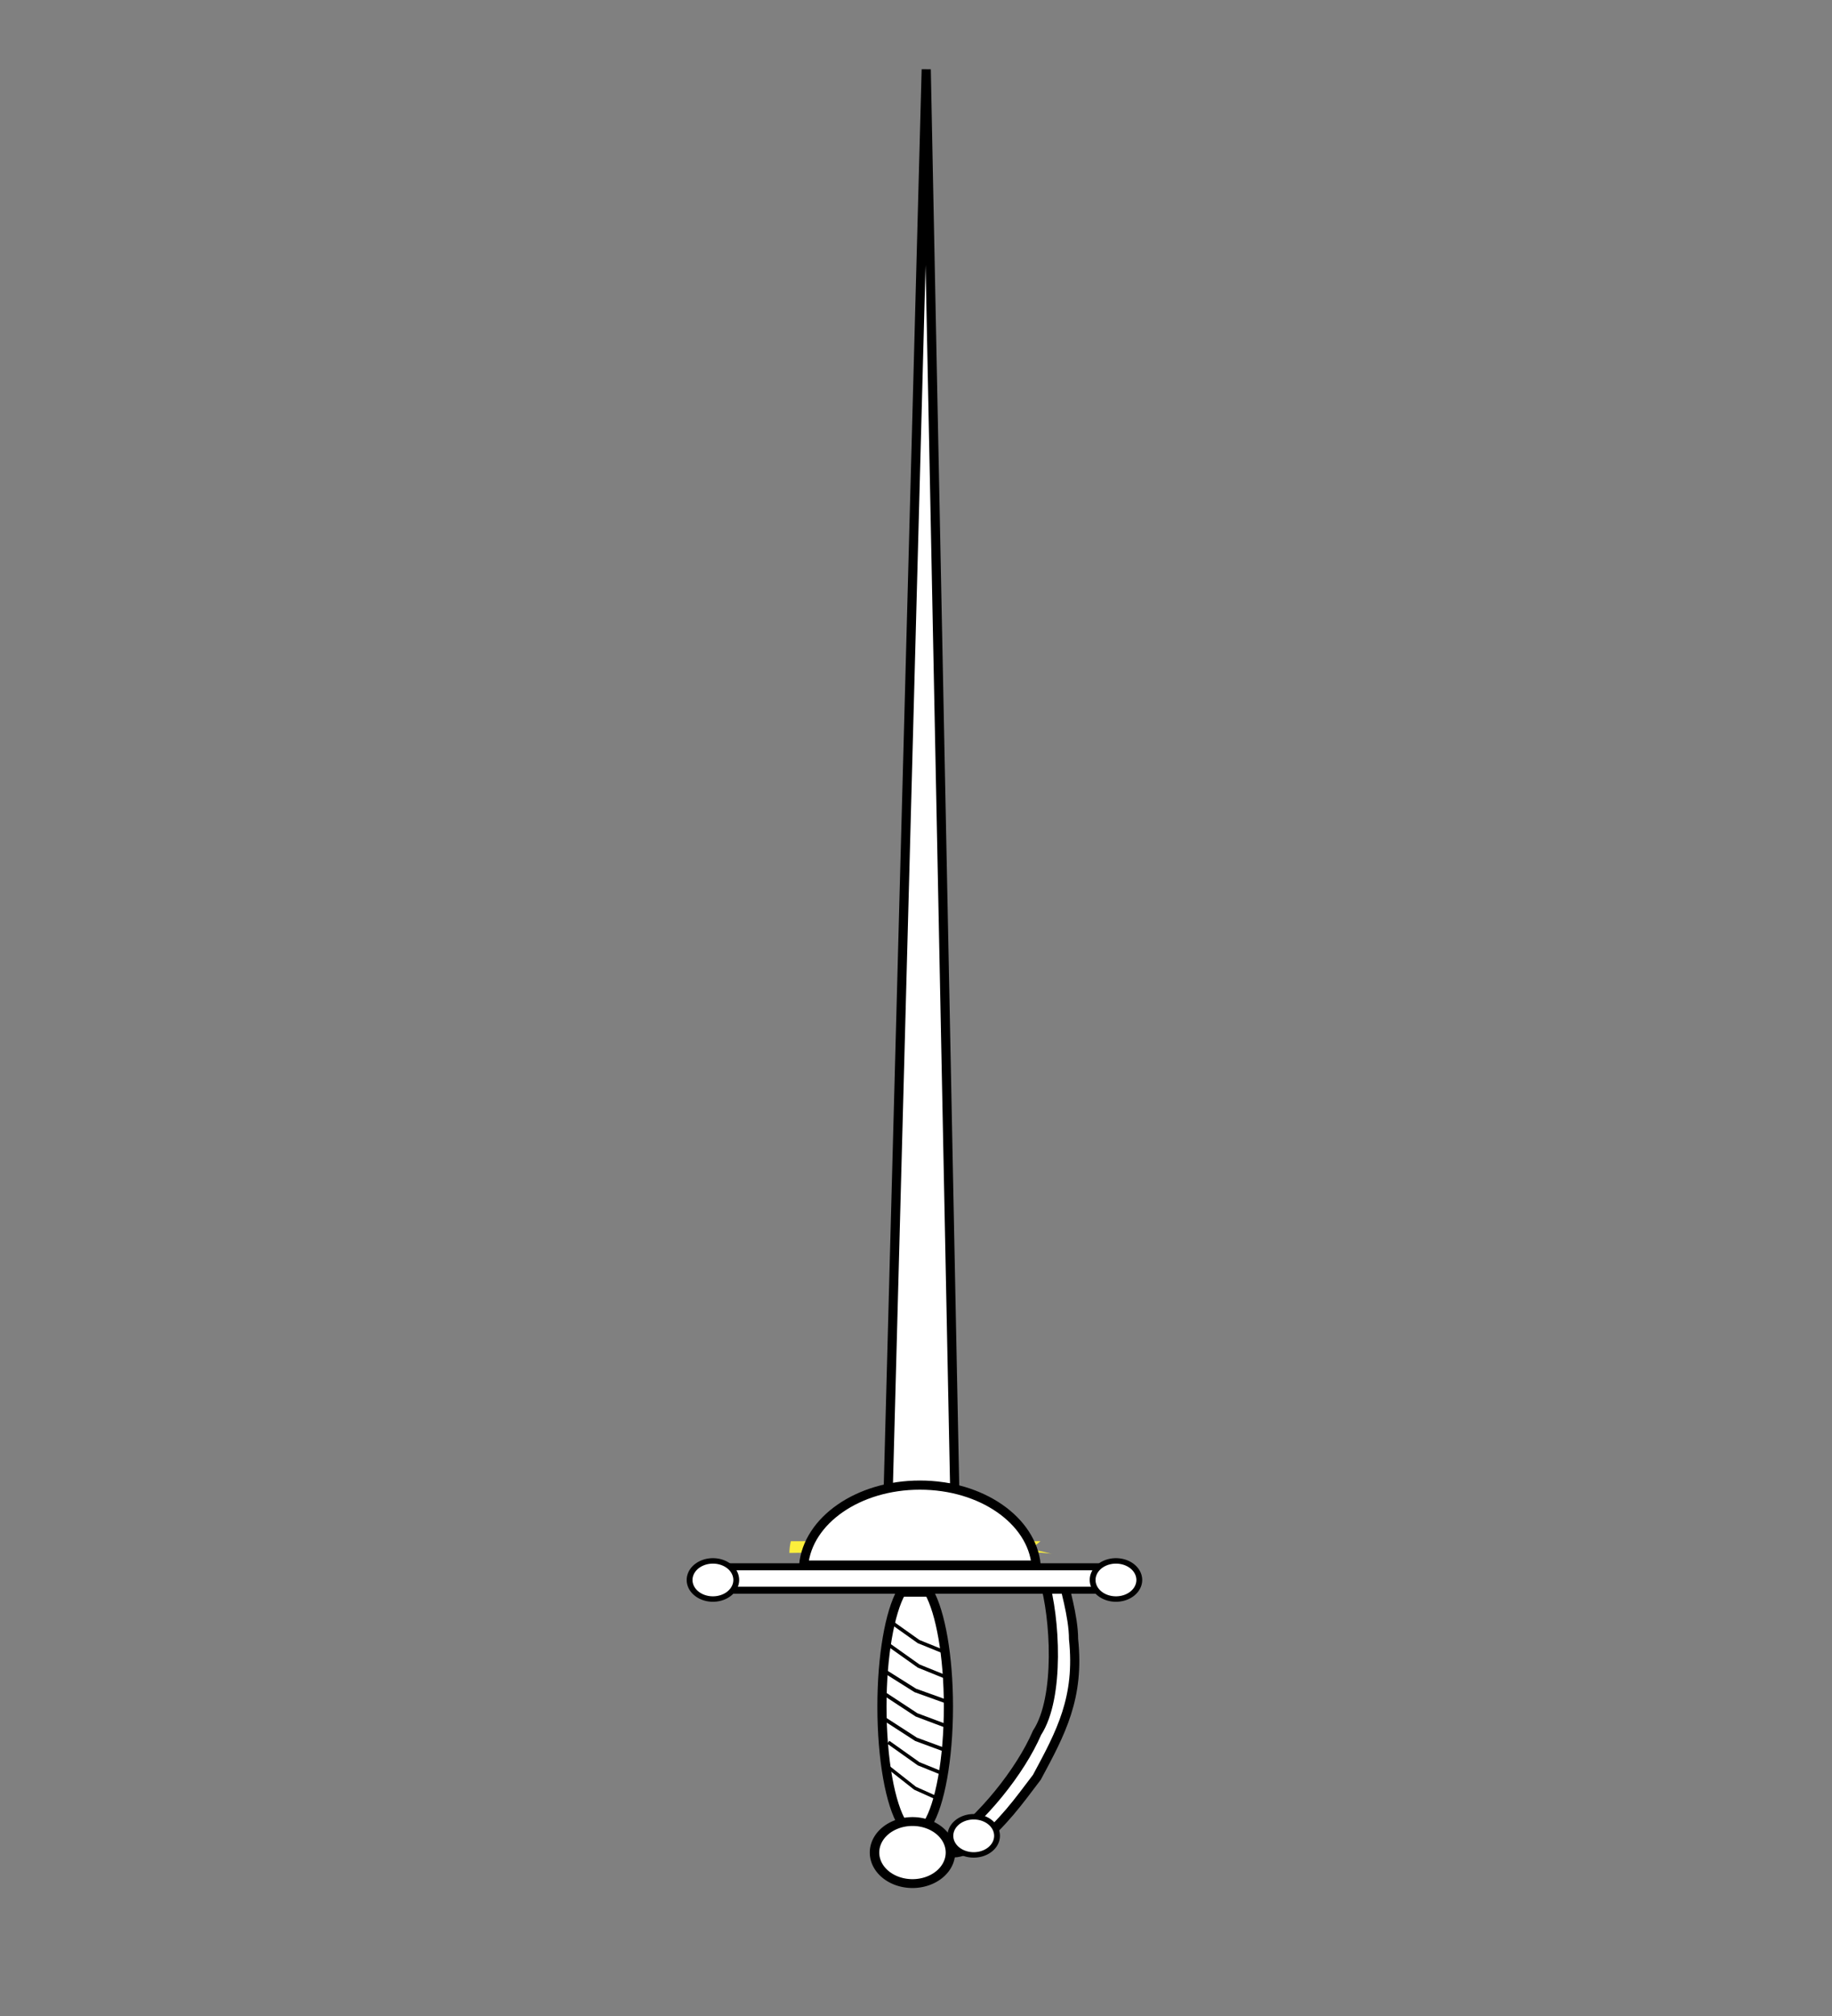 <?xml version="1.0" encoding="UTF-8" standalone="no"?>
<svg
   xmlns:dc="http://purl.org/dc/elements/1.1/"
   xmlns:cc="http://creativecommons.org/ns#"
   xmlns:rdf="http://www.w3.org/1999/02/22-rdf-syntax-ns#"
   xmlns:svg="http://www.w3.org/2000/svg"
   xmlns="http://www.w3.org/2000/svg"
   xmlns:xlink="http://www.w3.org/1999/xlink"
   xmlns:sodipodi="http://sodipodi.sourceforge.net/DTD/sodipodi-0.dtd"
   xmlns:inkscape="http://www.inkscape.org/namespaces/inkscape"
   height="660"
   width="600"
   version="1.0"
   id="svg2"
   sodipodi:version="0.32"
   inkscape:version="0.48.2 r9819"
   sodipodi:docname="Epée_droite.svg"
   inkscape:export-filename="/Users/olivier/Desktop/Blason Rouge/Blason_Vide_3D.png"
   inkscape:export-xdpi="144"
   inkscape:export-ydpi="144">
  <rect width="100%" height="100%" fill="#808080" stroke="none"/>
  <sodipodi:namedview
     inkscape:window-height="934"
     inkscape:window-width="1280"
     inkscape:pageshadow="2"
     inkscape:pageopacity="0.0"
     guidetolerance="10.0"
     gridtolerance="10.0"
     objecttolerance="10.0"
     borderopacity="1.0"
     bordercolor="#666666"
     pagecolor="#ffffff"
     id="base"
     showgrid="true"
     height="660px"
     inkscape:zoom="0.85"
     inkscape:cx="255.68304"
     inkscape:cy="307.16513"
     inkscape:window-x="-4"
     inkscape:window-y="-4"
     inkscape:current-layer="layer4"
     inkscape:window-maximized="1"
     inkscape:snap-global="false">
    <inkscape:grid
       type="xygrid"
       id="grid3831" />
  </sodipodi:namedview>
  <desc
     id="desc4">Flag of Canton of Valais (Wallis)</desc>
  <defs
     id="defs6">
    <linearGradient
       id="linearGradient2893">
      <stop
         style="stop-color:white;stop-opacity:0.314;"
         offset="0"
         id="stop2895" />
      <stop
         id="stop2897"
         offset="0.19"
         style="stop-color:white;stop-opacity:0.251;" />
      <stop
         style="stop-color:#6b6b6b;stop-opacity:0.125;"
         offset="0.6"
         id="stop2901" />
      <stop
         style="stop-color:black;stop-opacity:0.125;"
         offset="1"
         id="stop2899" />
    </linearGradient>
    <linearGradient
       id="linearGradient2885">
      <stop
         id="stop2887"
         offset="0"
         style="stop-color:white;stop-opacity:1;" />
      <stop
         style="stop-color:white;stop-opacity:1;"
         offset="0.229"
         id="stop2891" />
      <stop
         id="stop2889"
         offset="1"
         style="stop-color:black;stop-opacity:1;" />
    </linearGradient>
    <linearGradient
       id="linearGradient2955">
      <stop
         id="stop2867"
         offset="0"
         style="stop-color:#fd0000;stop-opacity:1;" />
      <stop
         style="stop-color:#e77275;stop-opacity:0.659;"
         offset="0.5"
         id="stop2873" />
      <stop
         style="stop-color:black;stop-opacity:0.323;"
         offset="1"
         id="stop2959" />
    </linearGradient>
    <radialGradient
       inkscape:collect="always"
       xlink:href="#linearGradient2955"
       id="radialGradient2961"
       cx="225.524"
       cy="218.901"
       fx="225.524"
       fy="218.901"
       r="300"
       gradientTransform="matrix(-4.167939e-4,2.183,-1.884,-3.599562e-4,615.597,-289.121)"
       gradientUnits="userSpaceOnUse" />
    <polygon
       id="star"
       transform="scale(53,53)"
       points="0,-1 0.588,0.809 -0.951,-0.309 0.951,-0.309 -0.588,0.809 0,-1 " />
    <clipPath
       id="clip">
      <path
         d="M 0,-200 L 0,600 L 300,600 L 300,-200 L 0,-200 z "
         id="path10" />
    </clipPath>
    <radialGradient
       inkscape:collect="always"
       xlink:href="#linearGradient2955"
       id="radialGradient1911"
       gradientUnits="userSpaceOnUse"
       gradientTransform="matrix(-4.167939e-4,2.183,-1.884,-3.599562e-4,615.597,-289.121)"
       cx="225.524"
       cy="218.901"
       fx="225.524"
       fy="218.901"
       r="300" />
    <radialGradient
       inkscape:collect="always"
       xlink:href="#linearGradient2955"
       id="radialGradient2865"
       gradientUnits="userSpaceOnUse"
       gradientTransform="matrix(0,1.749,-1.593,-1.049767e-7,551.788,-191.29)"
       cx="225.524"
       cy="218.901"
       fx="225.524"
       fy="218.901"
       r="300" />
    <radialGradient
       inkscape:collect="always"
       xlink:href="#linearGradient2955"
       id="radialGradient2871"
       gradientUnits="userSpaceOnUse"
       gradientTransform="matrix(0,1.386,-1.323,-5.741131e-8,-158.082,-109.541)"
       cx="225.524"
       cy="218.901"
       fx="225.524"
       fy="218.901"
       r="300" />
    <radialGradient
       inkscape:collect="always"
       xlink:href="#linearGradient2893"
       id="radialGradient3163"
       gradientUnits="userSpaceOnUse"
       gradientTransform="matrix(1.353,0,0,1.349,-77.629,-85.747)"
       cx="221.445"
       cy="226.331"
       fx="221.445"
       fy="226.331"
       r="300" />
  </defs>
  <g
     inkscape:groupmode="layer"
     id="layer4"
     inkscape:label="Meubles"
     sodipodi:insensitive="true">
    <g
       id="g3833">
      <path
         sodipodi:nodetypes="cccc"
         inkscape:connector-curvature="0"
         id="path3897"
         d="M 290.919,487.147 303.349,22.715 312.672,487.147 z"
         style="fill:#ffffff;fill-opacity:1;stroke:#000000;stroke-width:3;stroke-linecap:butt;stroke-linejoin:miter;stroke-miterlimit:4;stroke-opacity:1;stroke-dasharray:none" />
      <path
         inkscape:connector-curvature="0"
         id="path3873"
         d="m 334.949,508.044 c -0.345,-0.012 -0.682,-0.03 -1.041,-0.04 -0.193,0.05 -0.368,0.118 -0.564,0.162 4.084,0.984 4.915,1.012 1.605,-0.121 z"
         style="fill:#fcef3c;fill-opacity:1;stroke-width:3;stroke-miterlimit:4;stroke-dasharray:none;display:inline" />
      <path
         inkscape:connector-curvature="0"
         id="path3871"
         d="m 340.76,504.561 -81.749,0 c -0.289,1.224 -0.466,2.494 -0.477,3.848 3.47,0.003 40.124,-0.731 64.705,-0.527 3.53,0.903 6.982,0.986 10.105,0.284 -0.128,-0.031 -0.598,-0.169 -0.737,-0.203 0.47,0.012 0.852,0.027 1.301,0.04 0.179,-0.046 0.344,-0.111 0.52,-0.162 0.301,0.102 0.24,0.106 0.52,0.203 4.975,0.168 8.989,0.412 10.105,0.81 -5.802,-1.471 -4.827,-1.092 -7.936,-1.823 1.387,-0.65 2.612,-1.516 3.643,-2.471 z"
         style="fill:#fcef3c;fill-opacity:1;stroke-width:3;stroke-miterlimit:4;stroke-dasharray:none;display:inline" />
      <path
         sodipodi:nodetypes="cccccccc"
         inkscape:connector-curvature="0"
         id="path3850"
         d="m 309.546,603.953 c 0.797,3.11 2.764,3.708 9.907,0.449 9.522,-8.072 13.864,-14.299 20.144,-22.563 7.916,-14.701 14.016,-26.054 12.007,-45.206 -0.017,-7.672 -3.138,-17.239 -3.791,-21.528 -2.144,-0.446 7.244,1.699 -5.837,2.353 3.534,11.699 5.287,38.206 -2.334,49.822 -5.422,12.597 -18.072,28.359 -30.097,36.673 z"
         style="fill:#ffffff;fill-opacity:1;stroke:#000000;stroke-width:3;stroke-linecap:square;stroke-linejoin:miter;stroke-miterlimit:4;stroke-opacity:1;stroke-dasharray:none" />
      <rect
         y="512.935"
         x="239.838"
         height="7.676"
         width="119.115"
         id="rect3811"
         style="fill:#ffffff;fill-opacity:1;stroke:#000000;stroke-width:2.305;stroke-linecap:square;stroke-linejoin:miter;stroke-miterlimit:4;stroke-opacity:1;stroke-dasharray:none" />
      <path
         inkscape:connector-curvature="0"
         id="path3821"
         d="m 295.137,521.241 c -3.705,6.633 -6.288,20.788 -6.288,37.47 0,17.339 2.78,32.152 6.722,38.402 l 8.283,0 c 3.942,-6.25 6.765,-21.063 6.765,-38.402 0,-16.682 -2.627,-30.837 -6.332,-37.47 l -9.151,0 z"
         style="fill:#ffffff;fill-opacity:1;stroke:#000000;stroke-width:3;stroke-linecap:square;stroke-linejoin:miter;stroke-miterlimit:4;stroke-opacity:1;stroke-dasharray:none" />
      <path
         transform="matrix(1.388,0,0,1.296,455.29,58.272)"
         d="m -103.753,423.01 a 8.957,7.837 0 1 1 -17.914,0 8.957,7.837 0 1 1 17.914,0 z"
         sodipodi:ry="7.8374772"
         sodipodi:rx="8.9571171"
         sodipodi:cy="423.00961"
         sodipodi:cx="-112.71039"
         id="path3825"
         style="fill:#ffffff;fill-opacity:1;stroke:#000000;stroke-width:2.237;stroke-linecap:square;stroke-linejoin:miter;stroke-miterlimit:4;stroke-opacity:1;stroke-dasharray:none"
         sodipodi:type="arc" />
      <path
         inkscape:connector-curvature="0"
         id="path3875"
         d="m 301.279,486.195 c -20.244,0 -36.669,11.561 -38.077,26.192 l 76.154,0 c -1.408,-14.63 -17.833,-26.192 -38.077,-26.192 z"
         style="fill:#ffffff;fill-opacity:1;stroke:#000000;stroke-width:3;stroke-linecap:square;stroke-linejoin:miter;stroke-miterlimit:4;stroke-opacity:1;stroke-dasharray:none" />
      <path
         sodipodi:type="arc"
         style="fill:#ffffff;fill-opacity:1;stroke:#000000;stroke-width:2.237;stroke-linecap:square;stroke-linejoin:miter;stroke-miterlimit:4;stroke-opacity:1;stroke-dasharray:none"
         id="path3041"
         sodipodi:cx="-112.71039"
         sodipodi:cy="423.00961"
         sodipodi:rx="8.9571171"
         sodipodi:ry="7.8374772"
         d="m -103.753,423.01 a 8.957,7.837 0 1 1 -17.914,0 8.957,7.837 0 1 1 17.914,0 z"
         transform="matrix(0.853,0,0,0.797,329.632,180.114)" />
      <path
         inkscape:connector-curvature="0"
         id="path3045"
         d="m 290.923,538.379 9.933,7.047 8.691,3.523"
         style="fill:none;stroke:#000000;stroke-width:1.169px;stroke-linecap:butt;stroke-linejoin:miter;stroke-opacity:1" />
      <path
         style="fill:none;stroke:#000000;stroke-width:1.234px;stroke-linecap:butt;stroke-linejoin:miter;stroke-opacity:1"
         d="m 288.628,546.412 11.14,7.003 9.747,3.502"
         id="path3047"
         inkscape:connector-curvature="0" />
      <path
         inkscape:connector-curvature="0"
         id="path3049"
         d="m 289.486,554.4 10.688,7.019 9.352,3.51"
         style="fill:none;stroke:#000000;stroke-width:1.21px;stroke-linecap:butt;stroke-linejoin:miter;stroke-opacity:1" />
      <path
         style="fill:none;stroke:#000000;stroke-width:1.219px;stroke-linecap:butt;stroke-linejoin:miter;stroke-opacity:1"
         d="m 289.159,562.405 10.86,7.013 9.503,3.507"
         id="path3051"
         inkscape:connector-curvature="0" />
      <path
         inkscape:connector-curvature="0"
         id="path3053"
         d="m 290.923,570.379 9.933,7.047 8.691,3.523"
         style="fill:none;stroke:#000000;stroke-width:1.169px;stroke-linecap:butt;stroke-linejoin:miter;stroke-opacity:1" />
      <path
         style="fill:none;stroke:#000000;stroke-width:1.116px;stroke-linecap:butt;stroke-linejoin:miter;stroke-opacity:1"
         d="m 290.687,578.353 9.007,7.082 7.881,3.541"
         id="path3055"
         inkscape:connector-curvature="0" />
      <path
         transform="matrix(0.853,0,0,0.797,461.632,180.114)"
         d="m -103.753,423.01 a 8.957,7.837 0 1 1 -17.914,0 8.957,7.837 0 1 1 17.914,0 z"
         sodipodi:ry="7.8374772"
         sodipodi:rx="8.9571171"
         sodipodi:cy="423.00961"
         sodipodi:cx="-112.71039"
         id="path3057"
         style="fill:#ffffff;fill-opacity:1;stroke:#000000;stroke-width:2.237;stroke-linecap:square;stroke-linejoin:miter;stroke-miterlimit:4;stroke-opacity:1;stroke-dasharray:none"
         sodipodi:type="arc" />
      <path
         style="fill:none;stroke:#000000;stroke-width:1.169px;stroke-linecap:butt;stroke-linejoin:miter;stroke-opacity:1"
         d="m 290.923,530.379 9.933,7.047 8.691,3.523"
         id="path3059"
         inkscape:connector-curvature="0" />
      <path
         sodipodi:type="arc"
         style="fill:#ffffff;fill-opacity:1;stroke:#000000;stroke-width:2.237;stroke-linecap:square;stroke-linejoin:miter;stroke-miterlimit:4;stroke-opacity:1;stroke-dasharray:none"
         id="path3061"
         sodipodi:cx="-112.71039"
         sodipodi:cy="423.00961"
         sodipodi:rx="8.9571171"
         sodipodi:ry="7.8374772"
         d="m -103.753,423.01 a 8.957,7.837 0 1 1 -17.914,0 8.957,7.837 0 1 1 17.914,0 z"
         transform="matrix(0.853,0,0,0.797,415.044,263.879)" />
    </g>
  </g>
</svg>
